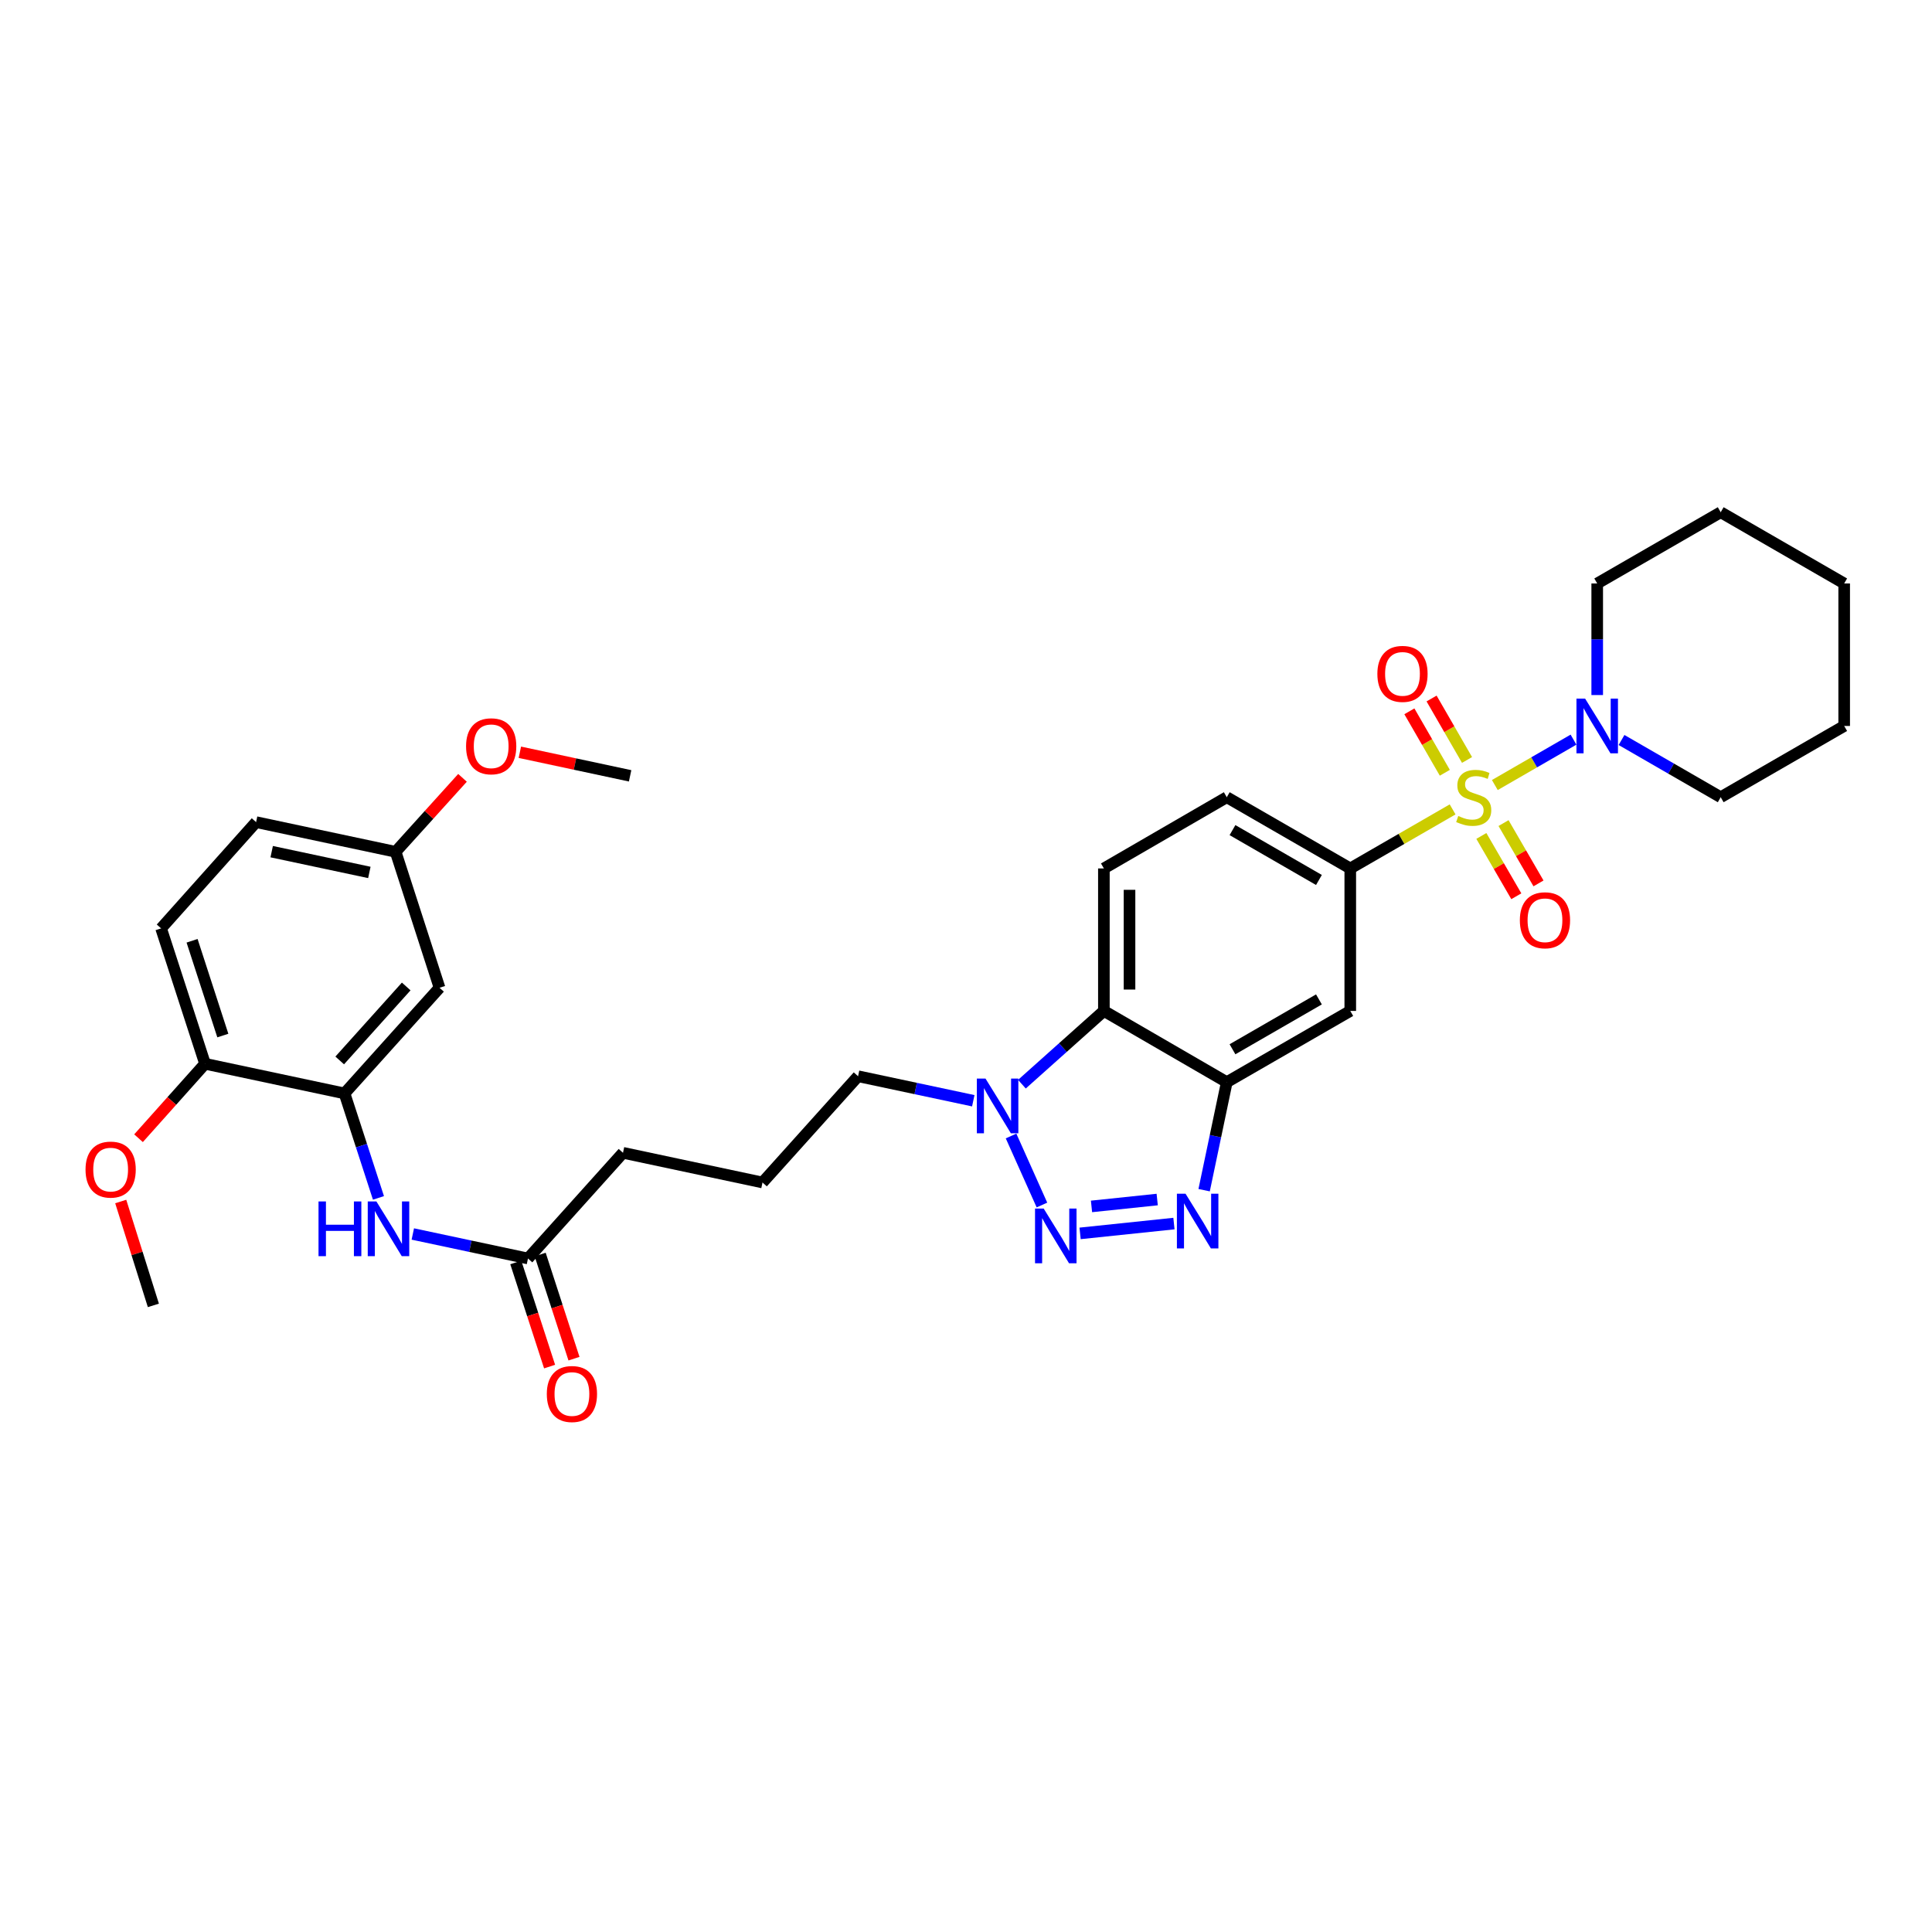 <?xml version='1.0' encoding='iso-8859-1'?>
<svg version='1.1' baseProfile='full'
              xmlns='http://www.w3.org/2000/svg'
                      xmlns:rdkit='http://www.rdkit.org/xml'
                      xmlns:xlink='http://www.w3.org/1999/xlink'
                  xml:space='preserve'
width='1000px' height='1000px' viewBox='0 0 1000 1000'>
<!-- END OF HEADER -->
<rect style='opacity:1.0;fill:#FFFFFF;stroke:none' width='1000' height='1000' x='0' y='0'> </rect>
<path class='bond-5' d='M 751.87,418.941 L 725.384,434.224' style='fill:none;fill-rule:evenodd;stroke:#CCCC00;stroke-width:6px;stroke-linecap:butt;stroke-linejoin:miter;stroke-opacity:1' />
<path class='bond-5' d='M 725.384,434.224 L 698.897,449.507' style='fill:none;fill-rule:evenodd;stroke:#000000;stroke-width:6px;stroke-linecap:butt;stroke-linejoin:miter;stroke-opacity:1' />
<path class='bond-6' d='M 773.72,406.334 L 794.082,394.586' style='fill:none;fill-rule:evenodd;stroke:#CCCC00;stroke-width:6px;stroke-linecap:butt;stroke-linejoin:miter;stroke-opacity:1' />
<path class='bond-6' d='M 794.082,394.586 L 814.445,382.839' style='fill:none;fill-rule:evenodd;stroke:#0000FF;stroke-width:6px;stroke-linecap:butt;stroke-linejoin:miter;stroke-opacity:1' />
<path class='bond-10' d='M 759.334,393.357 L 750.159,377.452' style='fill:none;fill-rule:evenodd;stroke:#CCCC00;stroke-width:6px;stroke-linecap:butt;stroke-linejoin:miter;stroke-opacity:1' />
<path class='bond-10' d='M 750.159,377.452 L 740.985,361.546' style='fill:none;fill-rule:evenodd;stroke:#FF0000;stroke-width:6px;stroke-linecap:butt;stroke-linejoin:miter;stroke-opacity:1' />
<path class='bond-10' d='M 747.838,399.988 L 738.664,384.082' style='fill:none;fill-rule:evenodd;stroke:#CCCC00;stroke-width:6px;stroke-linecap:butt;stroke-linejoin:miter;stroke-opacity:1' />
<path class='bond-10' d='M 738.664,384.082 L 729.489,368.177' style='fill:none;fill-rule:evenodd;stroke:#FF0000;stroke-width:6px;stroke-linecap:butt;stroke-linejoin:miter;stroke-opacity:1' />
<path class='bond-11' d='M 766.747,432.683 L 775.795,448.291' style='fill:none;fill-rule:evenodd;stroke:#CCCC00;stroke-width:6px;stroke-linecap:butt;stroke-linejoin:miter;stroke-opacity:1' />
<path class='bond-11' d='M 775.795,448.291 L 784.844,463.9' style='fill:none;fill-rule:evenodd;stroke:#FF0000;stroke-width:6px;stroke-linecap:butt;stroke-linejoin:miter;stroke-opacity:1' />
<path class='bond-11' d='M 778.227,426.027 L 787.276,441.636' style='fill:none;fill-rule:evenodd;stroke:#CCCC00;stroke-width:6px;stroke-linecap:butt;stroke-linejoin:miter;stroke-opacity:1' />
<path class='bond-11' d='M 787.276,441.636 L 796.325,457.244' style='fill:none;fill-rule:evenodd;stroke:#FF0000;stroke-width:6px;stroke-linecap:butt;stroke-linejoin:miter;stroke-opacity:1' />
<path class='bond-0' d='M 559.057,638.4 L 607.632,633.318' style='fill:none;fill-rule:evenodd;stroke:#0000FF;stroke-width:6px;stroke-linecap:butt;stroke-linejoin:miter;stroke-opacity:1' />
<path class='bond-0' d='M 564.963,624.439 L 598.965,620.882' style='fill:none;fill-rule:evenodd;stroke:#0000FF;stroke-width:6px;stroke-linecap:butt;stroke-linejoin:miter;stroke-opacity:1' />
<path class='bond-35' d='M 539.31,623.714 L 523.321,587.986' style='fill:none;fill-rule:evenodd;stroke:#0000FF;stroke-width:6px;stroke-linecap:butt;stroke-linejoin:miter;stroke-opacity:1' />
<path class='bond-1' d='M 623.255,616.038 L 629.117,588.081' style='fill:none;fill-rule:evenodd;stroke:#0000FF;stroke-width:6px;stroke-linecap:butt;stroke-linejoin:miter;stroke-opacity:1' />
<path class='bond-1' d='M 629.117,588.081 L 634.978,560.124' style='fill:none;fill-rule:evenodd;stroke:#000000;stroke-width:6px;stroke-linecap:butt;stroke-linejoin:miter;stroke-opacity:1' />
<path class='bond-2' d='M 634.978,560.124 L 698.897,523.254' style='fill:none;fill-rule:evenodd;stroke:#000000;stroke-width:6px;stroke-linecap:butt;stroke-linejoin:miter;stroke-opacity:1' />
<path class='bond-2' d='M 637.935,543.098 L 682.679,517.289' style='fill:none;fill-rule:evenodd;stroke:#000000;stroke-width:6px;stroke-linecap:butt;stroke-linejoin:miter;stroke-opacity:1' />
<path class='bond-34' d='M 634.978,560.124 L 571.368,523.254' style='fill:none;fill-rule:evenodd;stroke:#000000;stroke-width:6px;stroke-linecap:butt;stroke-linejoin:miter;stroke-opacity:1' />
<path class='bond-3' d='M 528.939,561.174 L 550.154,542.214' style='fill:none;fill-rule:evenodd;stroke:#0000FF;stroke-width:6px;stroke-linecap:butt;stroke-linejoin:miter;stroke-opacity:1' />
<path class='bond-3' d='M 550.154,542.214 L 571.368,523.254' style='fill:none;fill-rule:evenodd;stroke:#000000;stroke-width:6px;stroke-linecap:butt;stroke-linejoin:miter;stroke-opacity:1' />
<path class='bond-20' d='M 503.769,569.743 L 473.952,563.4' style='fill:none;fill-rule:evenodd;stroke:#0000FF;stroke-width:6px;stroke-linecap:butt;stroke-linejoin:miter;stroke-opacity:1' />
<path class='bond-20' d='M 473.952,563.4 L 444.134,557.057' style='fill:none;fill-rule:evenodd;stroke:#000000;stroke-width:6px;stroke-linecap:butt;stroke-linejoin:miter;stroke-opacity:1' />
<path class='bond-4' d='M 571.368,523.254 L 571.368,449.507' style='fill:none;fill-rule:evenodd;stroke:#000000;stroke-width:6px;stroke-linecap:butt;stroke-linejoin:miter;stroke-opacity:1' />
<path class='bond-4' d='M 584.639,512.192 L 584.639,460.569' style='fill:none;fill-rule:evenodd;stroke:#000000;stroke-width:6px;stroke-linecap:butt;stroke-linejoin:miter;stroke-opacity:1' />
<path class='bond-7' d='M 698.897,449.507 L 698.897,523.254' style='fill:none;fill-rule:evenodd;stroke:#000000;stroke-width:6px;stroke-linecap:butt;stroke-linejoin:miter;stroke-opacity:1' />
<path class='bond-16' d='M 698.897,449.507 L 634.978,412.637' style='fill:none;fill-rule:evenodd;stroke:#000000;stroke-width:6px;stroke-linecap:butt;stroke-linejoin:miter;stroke-opacity:1' />
<path class='bond-16' d='M 682.679,455.472 L 637.935,429.663' style='fill:none;fill-rule:evenodd;stroke:#000000;stroke-width:6px;stroke-linecap:butt;stroke-linejoin:miter;stroke-opacity:1' />
<path class='bond-23' d='M 826.714,359.756 L 826.714,330.881' style='fill:none;fill-rule:evenodd;stroke:#0000FF;stroke-width:6px;stroke-linecap:butt;stroke-linejoin:miter;stroke-opacity:1' />
<path class='bond-23' d='M 826.714,330.881 L 826.714,302.006' style='fill:none;fill-rule:evenodd;stroke:#000000;stroke-width:6px;stroke-linecap:butt;stroke-linejoin:miter;stroke-opacity:1' />
<path class='bond-24' d='M 839.299,383.021 L 864.966,397.829' style='fill:none;fill-rule:evenodd;stroke:#0000FF;stroke-width:6px;stroke-linecap:butt;stroke-linejoin:miter;stroke-opacity:1' />
<path class='bond-24' d='M 864.966,397.829 L 890.633,412.637' style='fill:none;fill-rule:evenodd;stroke:#000000;stroke-width:6px;stroke-linecap:butt;stroke-linejoin:miter;stroke-opacity:1' />
<path class='bond-8' d='M 178.327,565.955 L 187.108,592.992' style='fill:none;fill-rule:evenodd;stroke:#000000;stroke-width:6px;stroke-linecap:butt;stroke-linejoin:miter;stroke-opacity:1' />
<path class='bond-8' d='M 187.108,592.992 L 195.889,620.029' style='fill:none;fill-rule:evenodd;stroke:#0000FF;stroke-width:6px;stroke-linecap:butt;stroke-linejoin:miter;stroke-opacity:1' />
<path class='bond-13' d='M 178.327,565.955 L 227.501,511.266' style='fill:none;fill-rule:evenodd;stroke:#000000;stroke-width:6px;stroke-linecap:butt;stroke-linejoin:miter;stroke-opacity:1' />
<path class='bond-13' d='M 175.835,548.879 L 210.257,510.597' style='fill:none;fill-rule:evenodd;stroke:#000000;stroke-width:6px;stroke-linecap:butt;stroke-linejoin:miter;stroke-opacity:1' />
<path class='bond-15' d='M 178.327,565.955 L 106.128,550.606' style='fill:none;fill-rule:evenodd;stroke:#000000;stroke-width:6px;stroke-linecap:butt;stroke-linejoin:miter;stroke-opacity:1' />
<path class='bond-9' d='M 213.671,638.709 L 243.478,645.052' style='fill:none;fill-rule:evenodd;stroke:#0000FF;stroke-width:6px;stroke-linecap:butt;stroke-linejoin:miter;stroke-opacity:1' />
<path class='bond-9' d='M 243.478,645.052 L 273.284,651.395' style='fill:none;fill-rule:evenodd;stroke:#000000;stroke-width:6px;stroke-linecap:butt;stroke-linejoin:miter;stroke-opacity:1' />
<path class='bond-12' d='M 571.368,449.507 L 634.978,412.637' style='fill:none;fill-rule:evenodd;stroke:#000000;stroke-width:6px;stroke-linecap:butt;stroke-linejoin:miter;stroke-opacity:1' />
<path class='bond-19' d='M 227.501,511.266 L 204.772,440.896' style='fill:none;fill-rule:evenodd;stroke:#000000;stroke-width:6px;stroke-linecap:butt;stroke-linejoin:miter;stroke-opacity:1' />
<path class='bond-14' d='M 273.284,651.395 L 322.459,596.691' style='fill:none;fill-rule:evenodd;stroke:#000000;stroke-width:6px;stroke-linecap:butt;stroke-linejoin:miter;stroke-opacity:1' />
<path class='bond-17' d='M 266.973,653.444 L 275.722,680.393' style='fill:none;fill-rule:evenodd;stroke:#000000;stroke-width:6px;stroke-linecap:butt;stroke-linejoin:miter;stroke-opacity:1' />
<path class='bond-17' d='M 275.722,680.393 L 284.471,707.343' style='fill:none;fill-rule:evenodd;stroke:#FF0000;stroke-width:6px;stroke-linecap:butt;stroke-linejoin:miter;stroke-opacity:1' />
<path class='bond-17' d='M 279.595,649.346 L 288.344,676.296' style='fill:none;fill-rule:evenodd;stroke:#000000;stroke-width:6px;stroke-linecap:butt;stroke-linejoin:miter;stroke-opacity:1' />
<path class='bond-17' d='M 288.344,676.296 L 297.093,703.245' style='fill:none;fill-rule:evenodd;stroke:#FF0000;stroke-width:6px;stroke-linecap:butt;stroke-linejoin:miter;stroke-opacity:1' />
<path class='bond-18' d='M 106.128,550.606 L 83.384,480.53' style='fill:none;fill-rule:evenodd;stroke:#000000;stroke-width:6px;stroke-linecap:butt;stroke-linejoin:miter;stroke-opacity:1' />
<path class='bond-18' d='M 115.339,535.998 L 99.418,486.945' style='fill:none;fill-rule:evenodd;stroke:#000000;stroke-width:6px;stroke-linecap:butt;stroke-linejoin:miter;stroke-opacity:1' />
<path class='bond-22' d='M 106.128,550.606 L 88.915,569.874' style='fill:none;fill-rule:evenodd;stroke:#000000;stroke-width:6px;stroke-linecap:butt;stroke-linejoin:miter;stroke-opacity:1' />
<path class='bond-22' d='M 88.915,569.874 L 71.702,589.141' style='fill:none;fill-rule:evenodd;stroke:#FF0000;stroke-width:6px;stroke-linecap:butt;stroke-linejoin:miter;stroke-opacity:1' />
<path class='bond-21' d='M 83.384,480.53 L 132.551,425.532' style='fill:none;fill-rule:evenodd;stroke:#000000;stroke-width:6px;stroke-linecap:butt;stroke-linejoin:miter;stroke-opacity:1' />
<path class='bond-25' d='M 204.772,440.896 L 222.081,421.752' style='fill:none;fill-rule:evenodd;stroke:#000000;stroke-width:6px;stroke-linecap:butt;stroke-linejoin:miter;stroke-opacity:1' />
<path class='bond-25' d='M 222.081,421.752 L 239.39,402.609' style='fill:none;fill-rule:evenodd;stroke:#FF0000;stroke-width:6px;stroke-linecap:butt;stroke-linejoin:miter;stroke-opacity:1' />
<path class='bond-36' d='M 204.772,440.896 L 132.551,425.532' style='fill:none;fill-rule:evenodd;stroke:#000000;stroke-width:6px;stroke-linecap:butt;stroke-linejoin:miter;stroke-opacity:1' />
<path class='bond-36' d='M 191.177,451.571 L 140.623,440.816' style='fill:none;fill-rule:evenodd;stroke:#000000;stroke-width:6px;stroke-linecap:butt;stroke-linejoin:miter;stroke-opacity:1' />
<path class='bond-27' d='M 444.134,557.057 L 394.672,612.055' style='fill:none;fill-rule:evenodd;stroke:#000000;stroke-width:6px;stroke-linecap:butt;stroke-linejoin:miter;stroke-opacity:1' />
<path class='bond-28' d='M 62.489,621.899 L 70.939,648.782' style='fill:none;fill-rule:evenodd;stroke:#FF0000;stroke-width:6px;stroke-linecap:butt;stroke-linejoin:miter;stroke-opacity:1' />
<path class='bond-28' d='M 70.939,648.782 L 79.388,675.665' style='fill:none;fill-rule:evenodd;stroke:#000000;stroke-width:6px;stroke-linecap:butt;stroke-linejoin:miter;stroke-opacity:1' />
<path class='bond-30' d='M 826.714,302.006 L 890.633,265.129' style='fill:none;fill-rule:evenodd;stroke:#000000;stroke-width:6px;stroke-linecap:butt;stroke-linejoin:miter;stroke-opacity:1' />
<path class='bond-31' d='M 890.633,412.637 L 954.545,375.76' style='fill:none;fill-rule:evenodd;stroke:#000000;stroke-width:6px;stroke-linecap:butt;stroke-linejoin:miter;stroke-opacity:1' />
<path class='bond-29' d='M 269.072,389.365 L 297.609,395.468' style='fill:none;fill-rule:evenodd;stroke:#FF0000;stroke-width:6px;stroke-linecap:butt;stroke-linejoin:miter;stroke-opacity:1' />
<path class='bond-29' d='M 297.609,395.468 L 326.145,401.571' style='fill:none;fill-rule:evenodd;stroke:#000000;stroke-width:6px;stroke-linecap:butt;stroke-linejoin:miter;stroke-opacity:1' />
<path class='bond-26' d='M 322.459,596.691 L 394.672,612.055' style='fill:none;fill-rule:evenodd;stroke:#000000;stroke-width:6px;stroke-linecap:butt;stroke-linejoin:miter;stroke-opacity:1' />
<path class='bond-33' d='M 890.633,265.129 L 954.545,302.006' style='fill:none;fill-rule:evenodd;stroke:#000000;stroke-width:6px;stroke-linecap:butt;stroke-linejoin:miter;stroke-opacity:1' />
<path class='bond-32' d='M 954.545,375.76 L 954.545,302.006' style='fill:none;fill-rule:evenodd;stroke:#000000;stroke-width:6px;stroke-linecap:butt;stroke-linejoin:miter;stroke-opacity:1' />
<path  class='atom-0' d='M 754.795 422.357
Q 755.115 422.477, 756.435 423.037
Q 757.755 423.597, 759.195 423.957
Q 760.675 424.277, 762.115 424.277
Q 764.795 424.277, 766.355 422.997
Q 767.915 421.677, 767.915 419.397
Q 767.915 417.837, 767.115 416.877
Q 766.355 415.917, 765.155 415.397
Q 763.955 414.877, 761.955 414.277
Q 759.435 413.517, 757.915 412.797
Q 756.435 412.077, 755.355 410.557
Q 754.315 409.037, 754.315 406.477
Q 754.315 402.917, 756.715 400.717
Q 759.155 398.517, 763.955 398.517
Q 767.235 398.517, 770.955 400.077
L 770.035 403.157
Q 766.635 401.757, 764.075 401.757
Q 761.315 401.757, 759.795 402.917
Q 758.275 404.037, 758.315 405.997
Q 758.315 407.517, 759.075 408.437
Q 759.875 409.357, 760.995 409.877
Q 762.155 410.397, 764.075 410.997
Q 766.635 411.797, 768.155 412.597
Q 769.675 413.397, 770.755 415.037
Q 771.875 416.637, 771.875 419.397
Q 771.875 423.317, 769.235 425.437
Q 766.635 427.517, 762.275 427.517
Q 759.755 427.517, 757.835 426.957
Q 755.955 426.437, 753.715 425.517
L 754.795 422.357
' fill='#CCCC00'/>
<path  class='atom-1' d='M 540.211 625.557
L 549.491 640.557
Q 550.411 642.037, 551.891 644.717
Q 553.371 647.397, 553.451 647.557
L 553.451 625.557
L 557.211 625.557
L 557.211 653.877
L 553.331 653.877
L 543.371 637.477
Q 542.211 635.557, 540.971 633.357
Q 539.771 631.157, 539.411 630.477
L 539.411 653.877
L 535.731 653.877
L 535.731 625.557
L 540.211 625.557
' fill='#0000FF'/>
<path  class='atom-2' d='M 613.641 617.875
L 622.921 632.875
Q 623.841 634.355, 625.321 637.035
Q 626.801 639.715, 626.881 639.875
L 626.881 617.875
L 630.641 617.875
L 630.641 646.195
L 626.761 646.195
L 616.801 629.795
Q 615.641 627.875, 614.401 625.675
Q 613.201 623.475, 612.841 622.795
L 612.841 646.195
L 609.161 646.195
L 609.161 617.875
L 613.641 617.875
' fill='#0000FF'/>
<path  class='atom-4' d='M 510.095 558.261
L 519.375 573.261
Q 520.295 574.741, 521.775 577.421
Q 523.255 580.101, 523.335 580.261
L 523.335 558.261
L 527.095 558.261
L 527.095 586.581
L 523.215 586.581
L 513.255 570.181
Q 512.095 568.261, 510.855 566.061
Q 509.655 563.861, 509.295 563.181
L 509.295 586.581
L 505.615 586.581
L 505.615 558.261
L 510.095 558.261
' fill='#0000FF'/>
<path  class='atom-7' d='M 820.454 361.6
L 829.734 376.6
Q 830.654 378.08, 832.134 380.76
Q 833.614 383.44, 833.694 383.6
L 833.694 361.6
L 837.454 361.6
L 837.454 389.92
L 833.574 389.92
L 823.614 373.52
Q 822.454 371.6, 821.214 369.4
Q 820.014 367.2, 819.654 366.52
L 819.654 389.92
L 815.974 389.92
L 815.974 361.6
L 820.454 361.6
' fill='#0000FF'/>
<path  class='atom-10' d='M 164.866 621.871
L 168.706 621.871
L 168.706 633.911
L 183.186 633.911
L 183.186 621.871
L 187.026 621.871
L 187.026 650.191
L 183.186 650.191
L 183.186 637.111
L 168.706 637.111
L 168.706 650.191
L 164.866 650.191
L 164.866 621.871
' fill='#0000FF'/>
<path  class='atom-10' d='M 194.826 621.871
L 204.106 636.871
Q 205.026 638.351, 206.506 641.031
Q 207.986 643.711, 208.066 643.871
L 208.066 621.871
L 211.826 621.871
L 211.826 650.191
L 207.946 650.191
L 197.986 633.791
Q 196.826 631.871, 195.586 629.671
Q 194.386 627.471, 194.026 626.791
L 194.026 650.191
L 190.346 650.191
L 190.346 621.871
L 194.826 621.871
' fill='#0000FF'/>
<path  class='atom-11' d='M 712.925 348.798
Q 712.925 341.998, 716.285 338.198
Q 719.645 334.398, 725.925 334.398
Q 732.205 334.398, 735.565 338.198
Q 738.925 341.998, 738.925 348.798
Q 738.925 355.678, 735.525 359.598
Q 732.125 363.478, 725.925 363.478
Q 719.685 363.478, 716.285 359.598
Q 712.925 355.718, 712.925 348.798
M 725.925 360.278
Q 730.245 360.278, 732.565 357.398
Q 734.925 354.478, 734.925 348.798
Q 734.925 343.238, 732.565 340.438
Q 730.245 337.598, 725.925 337.598
Q 721.605 337.598, 719.245 340.398
Q 716.925 343.198, 716.925 348.798
Q 716.925 354.518, 719.245 357.398
Q 721.605 360.278, 725.925 360.278
' fill='#FF0000'/>
<path  class='atom-12' d='M 786.672 476.327
Q 786.672 469.527, 790.032 465.727
Q 793.392 461.927, 799.672 461.927
Q 805.952 461.927, 809.312 465.727
Q 812.672 469.527, 812.672 476.327
Q 812.672 483.207, 809.272 487.127
Q 805.872 491.007, 799.672 491.007
Q 793.432 491.007, 790.032 487.127
Q 786.672 483.247, 786.672 476.327
M 799.672 487.807
Q 803.992 487.807, 806.312 484.927
Q 808.672 482.007, 808.672 476.327
Q 808.672 470.767, 806.312 467.967
Q 803.992 465.127, 799.672 465.127
Q 795.352 465.127, 792.992 467.927
Q 790.672 470.727, 790.672 476.327
Q 790.672 482.047, 792.992 484.927
Q 795.352 487.807, 799.672 487.807
' fill='#FF0000'/>
<path  class='atom-18' d='M 283.028 721.535
Q 283.028 714.735, 286.388 710.935
Q 289.748 707.135, 296.028 707.135
Q 302.308 707.135, 305.668 710.935
Q 309.028 714.735, 309.028 721.535
Q 309.028 728.415, 305.628 732.335
Q 302.228 736.215, 296.028 736.215
Q 289.788 736.215, 286.388 732.335
Q 283.028 728.455, 283.028 721.535
M 296.028 733.015
Q 300.348 733.015, 302.668 730.135
Q 305.028 727.215, 305.028 721.535
Q 305.028 715.975, 302.668 713.175
Q 300.348 710.335, 296.028 710.335
Q 291.708 710.335, 289.348 713.135
Q 287.028 715.935, 287.028 721.535
Q 287.028 727.255, 289.348 730.135
Q 291.708 733.015, 296.028 733.015
' fill='#FF0000'/>
<path  class='atom-23' d='M 44.271 605.375
Q 44.271 598.575, 47.631 594.775
Q 50.991 590.975, 57.271 590.975
Q 63.551 590.975, 66.911 594.775
Q 70.271 598.575, 70.271 605.375
Q 70.271 612.255, 66.871 616.175
Q 63.471 620.055, 57.271 620.055
Q 51.031 620.055, 47.631 616.175
Q 44.271 612.295, 44.271 605.375
M 57.271 616.855
Q 61.591 616.855, 63.911 613.975
Q 66.271 611.055, 66.271 605.375
Q 66.271 599.815, 63.911 597.015
Q 61.591 594.175, 57.271 594.175
Q 52.951 594.175, 50.591 596.975
Q 48.271 599.775, 48.271 605.375
Q 48.271 611.095, 50.591 613.975
Q 52.951 616.855, 57.271 616.855
' fill='#FF0000'/>
<path  class='atom-26' d='M 241.234 386.272
Q 241.234 379.472, 244.594 375.672
Q 247.954 371.872, 254.234 371.872
Q 260.514 371.872, 263.874 375.672
Q 267.234 379.472, 267.234 386.272
Q 267.234 393.152, 263.834 397.072
Q 260.434 400.952, 254.234 400.952
Q 247.994 400.952, 244.594 397.072
Q 241.234 393.192, 241.234 386.272
M 254.234 397.752
Q 258.554 397.752, 260.874 394.872
Q 263.234 391.952, 263.234 386.272
Q 263.234 380.712, 260.874 377.912
Q 258.554 375.072, 254.234 375.072
Q 249.914 375.072, 247.554 377.872
Q 245.234 380.672, 245.234 386.272
Q 245.234 391.992, 247.554 394.872
Q 249.914 397.752, 254.234 397.752
' fill='#FF0000'/>
</svg>
